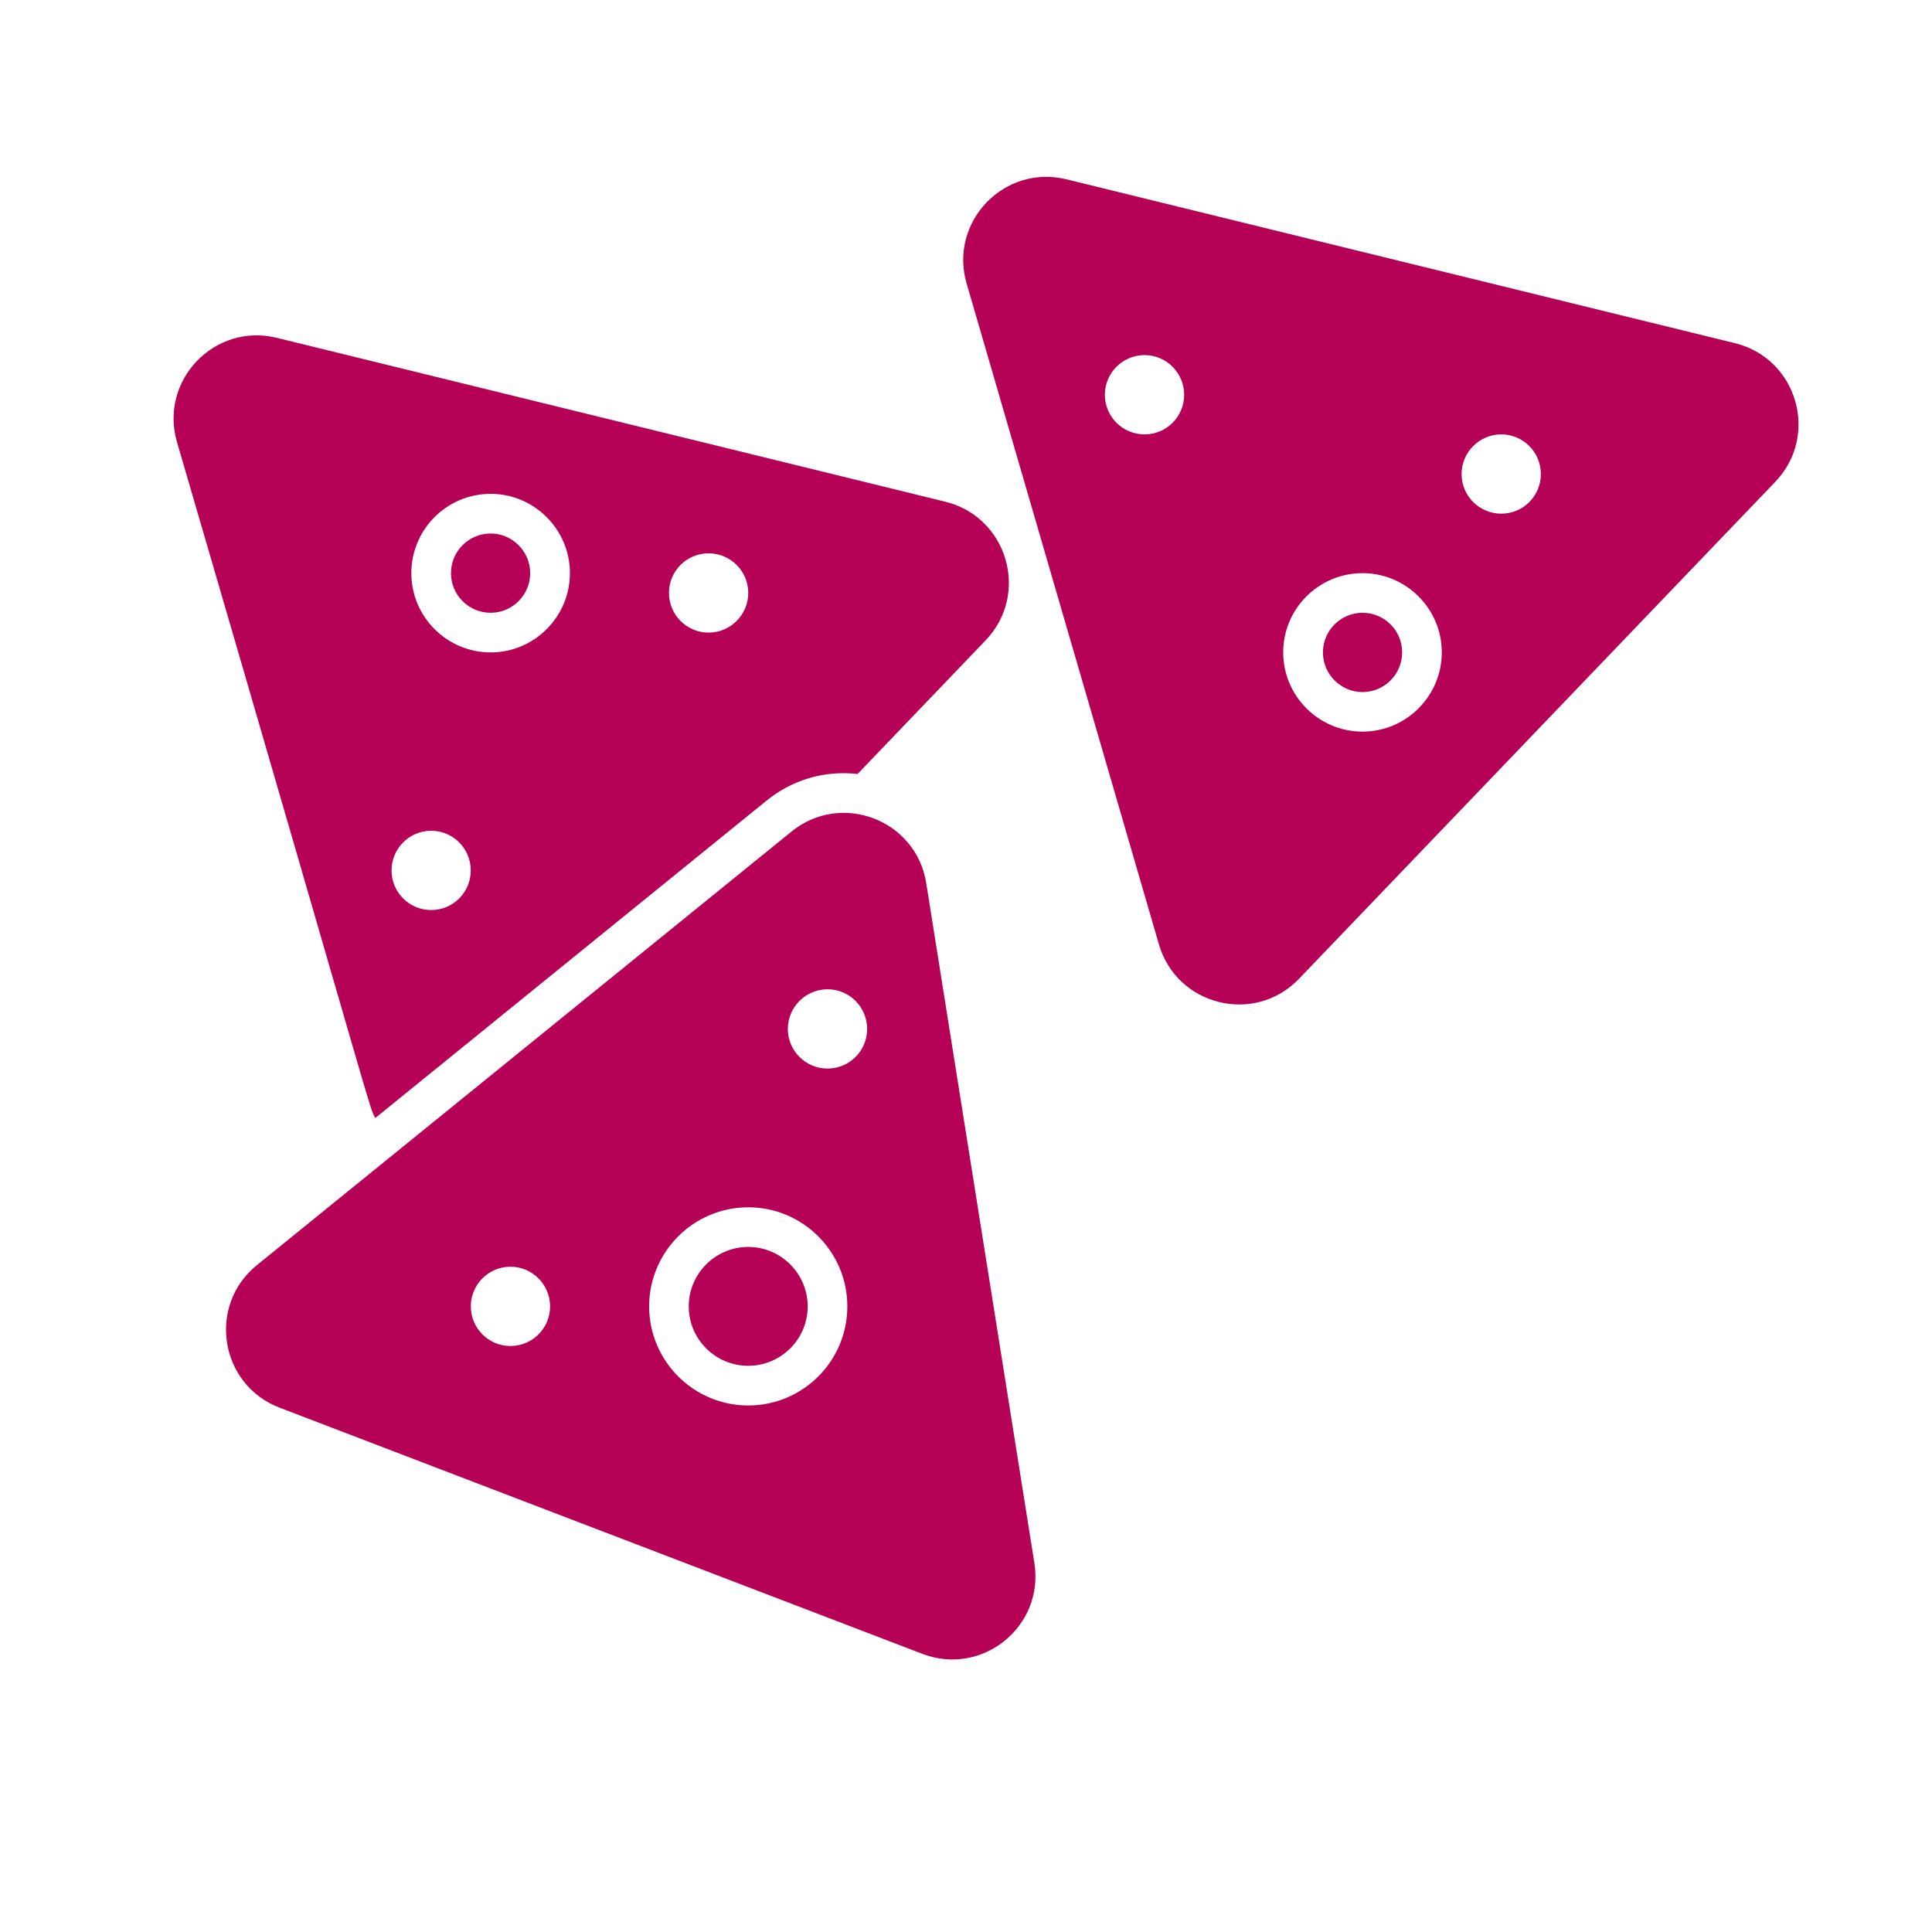 <?xml version="1.0" encoding="UTF-8"?><svg id="Ebene_1" xmlns="http://www.w3.org/2000/svg" viewBox="0 0 800 800"><defs><style>.cls-1{fill:#b50156;}</style></defs><path class="cls-1" d="M203.14,253.74c9.04,0,16.4-7.36,16.4-16.4s-7.36-16.43-16.4-16.43-16.4,7.36-16.4,16.43,7.36,16.4,16.4,16.4"/><path class="cls-1" d="M309.82,516.33c-13.56,0-24.63,11.04-24.63,24.63s11.07,24.59,24.63,24.59,24.63-11.04,24.63-24.59-11.07-24.63-24.63-24.63"/><path class="cls-1" d="M342.66,442.47c-9.07,0-16.43-7.36-16.43-16.4s7.36-16.43,16.43-16.43,16.4,7.36,16.4,16.43-7.32,16.4-16.4,16.4m-32.83,139.51c-22.63,0-41.03-18.43-41.03-41.03s18.39-41.03,41.03-41.03,41.03,18.39,41.03,41.03-18.39,41.03-41.03,41.03m-98.48-24.63c-9.04,0-16.4-7.36-16.4-16.4s7.36-16.43,16.4-16.43,16.43,7.36,16.43,16.43-7.36,16.4-16.43,16.4m172.19-191.64c-4.17-26.24-35.17-38.12-55.81-21.37l-221.35,179.52c-20.64,16.71-15.45,49.5,9.39,59.03l266.12,101.92c24.87,9.53,50.62-11.39,46.42-37.63l-44.77-281.47Z"/><path class="cls-1" d="M178.53,344c9.07,0,16.4,7.36,16.4,16.43s-7.32,16.4-16.4,16.4-16.4-7.36-16.4-16.4,7.32-16.43,16.4-16.43m24.63-139.51c18.08,0,32.83,14.75,32.83,32.83s-14.75,32.83-32.83,32.83-32.83-14.71-32.83-32.83,14.71-32.83,32.83-32.83m90.25,24.63c9.07,0,16.43,7.36,16.43,16.4s-7.36,16.43-16.43,16.43-16.4-7.36-16.4-16.43,7.32-16.4,16.4-16.4m-138,233.82l161.96-131.38c10.51-8.51,23.65-12.65,37.73-11.07l53.04-55.35c18.36-19.16,9.11-51.05-16.71-57.39L114.63,139.89c-25.79-6.34-48.77,17.62-41.34,43.16,84.47,289.42,79.07,273.97,82.12,279.89Z"/><path class="cls-1" d="M621.64,212.7c-9.07,0-16.43-7.36-16.43-16.4s7.36-16.43,16.43-16.43,16.4,7.36,16.4,16.43-7.32,16.4-16.4,16.4m-57.46,90.25c-18.08,0-32.83-14.71-32.83-32.83s14.75-32.79,32.83-32.79,32.83,14.71,32.83,32.79-14.71,32.83-32.83,32.83m-90.25-123.08c-9.07,0-16.43-7.36-16.43-16.4s7.36-16.43,16.43-16.43,16.4,7.36,16.4,16.43-7.32,16.4-16.4,16.4m244.47-37.77L441.6,74.25c-25.86-6.34-48.77,17.69-41.34,43.16l79.63,273.65c7.39,25.4,39.59,33.46,58.02,14.22l197.21-205.79c18.36-19.16,9.11-51.05-16.71-57.39Z"/><path class="cls-1" d="M564.2,253.74c-9.04,0-16.4,7.36-16.4,16.4s7.36,16.43,16.4,16.43,16.4-7.36,16.4-16.43-7.36-16.4-16.4-16.4"/></svg>